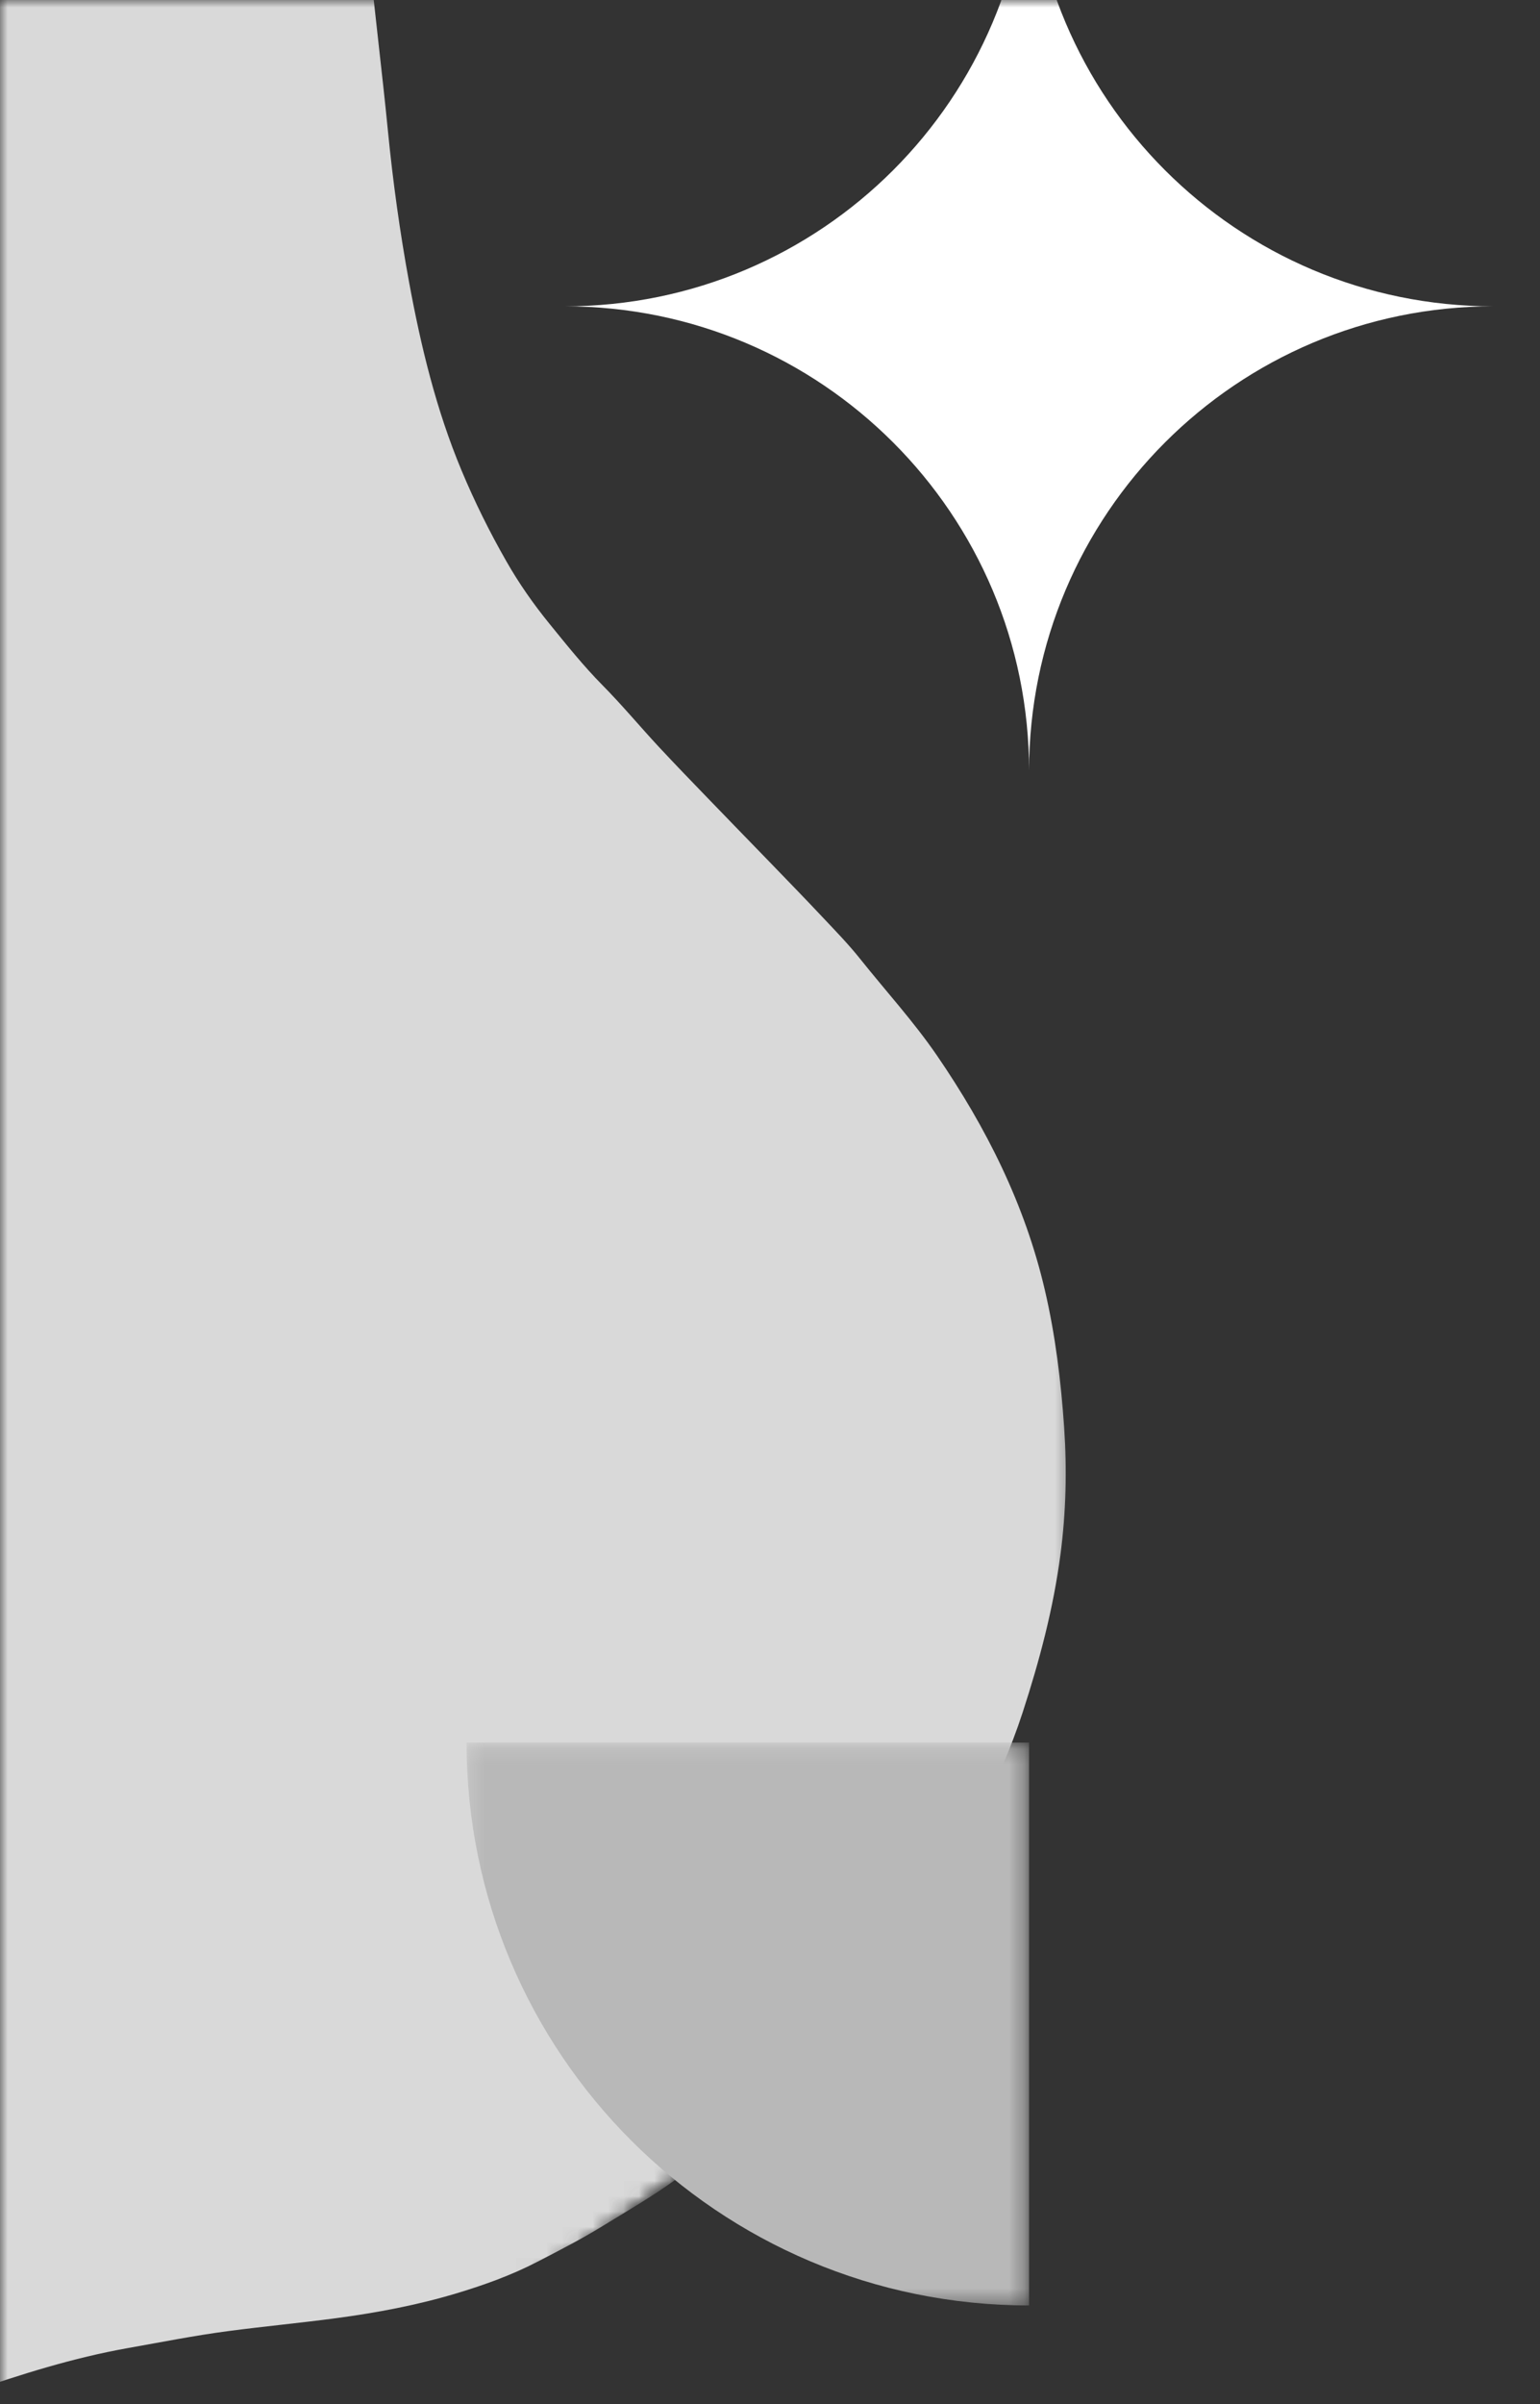 <svg width="100" height="156" viewBox="0 0 100 156" fill="none" xmlns="http://www.w3.org/2000/svg">
<rect x="0" y="0" width="100" height="156" fill="#333333" stroke="none"/>
<g clip-path="url(#clip0_28430_3008)">
<mask id="mask0_28430_3008" style="mask-type:luminance" maskUnits="userSpaceOnUse" x="0" y="0" width="70" height="177">
<path d="M0 0H69.642V176.567H0V0Z" fill="white"/>
</mask>
<g mask="url(#mask0_28430_3008)">
<mask id="mask1_28430_3008" style="mask-type:luminance" maskUnits="userSpaceOnUse" x="-182" y="-82" width="293" height="296">
<path d="M110.11 93.688L-55.51 213.1L-181.708 38.069L-16.091 -81.343L110.11 93.688Z" fill="white"/>
</mask>
<g mask="url(#mask1_28430_3008)">
<mask id="mask2_28430_3008" style="mask-type:luminance" maskUnits="userSpaceOnUse" x="-182" y="-82" width="293" height="296">
<path d="M110.11 93.688L-55.51 213.1L-181.708 38.069L-16.091 -81.343L110.11 93.688Z" fill="white"/>
</mask>
<g mask="url(#mask2_28430_3008)">
<path d="M-135.399 4.855C-135.096 4.641 -134.794 4.424 -134.495 4.207C-133.184 3.261 -131.87 2.313 -130.56 1.365C-129.331 0.464 -127.933 -0.141 -126.553 -0.742C-123.187 -2.218 -119.749 -3.521 -116.218 -4.551C-113.842 -5.243 -111.434 -5.809 -109.019 -6.334C-103.551 -7.519 -98.014 -8.387 -92.581 -9.755C-89.1 -10.632 -85.734 -11.825 -82.535 -13.49C-81.002 -14.287 -79.493 -15.114 -78.026 -16.034C-77.163 -16.576 -76.264 -17.07 -75.478 -17.719C-74.003 -18.931 -72.533 -20.151 -71.12 -21.442C-69.483 -22.942 -67.911 -24.506 -66.361 -26.091C-65.086 -27.394 -63.894 -28.771 -62.734 -30.167C-60.599 -32.733 -58.574 -35.39 -56.689 -38.144C-54.471 -41.386 -52.116 -44.519 -49.519 -47.467C-48.132 -49.044 -46.615 -50.476 -45.024 -51.853C-43.026 -53.578 -40.866 -55.079 -38.706 -56.574C-35.835 -58.56 -32.667 -59.904 -29.221 -60.58C-27.795 -60.858 -26.358 -61.058 -24.915 -61.229C-23.519 -61.393 -22.134 -61.275 -20.749 -61.174C-19.395 -61.075 -18.043 -60.91 -16.696 -60.69C-13.775 -60.212 -10.994 -59.272 -8.296 -58.102C-4.02 -56.247 -0.071 -53.815 3.635 -51.001C5.452 -49.619 7.109 -48.047 8.62 -46.319C9.128 -45.739 9.631 -45.154 10.101 -44.544C10.706 -43.532 11.53 -42.697 12.286 -41.807C13.149 -40.793 13.572 -39.487 14.462 -38.493C15.479 -36.937 16.273 -35.264 17.059 -33.588C18.015 -31.546 18.944 -29.493 19.647 -27.342C20.312 -25.311 20.851 -23.247 21.293 -21.159C21.716 -19.161 22.126 -17.155 22.436 -15.139C23.071 -11.039 23.579 -6.922 23.981 -2.792C24.346 0.967 24.819 4.715 25.187 8.471C25.511 11.771 25.965 15.055 26.564 18.314C27.333 22.488 28.328 26.604 29.974 30.537C30.82 32.559 31.79 34.516 32.881 36.423C33.7 37.86 34.642 39.203 35.673 40.47C36.78 41.83 37.879 43.207 39.121 44.463C40.377 45.732 41.526 47.112 42.743 48.425C43.815 49.577 44.908 50.706 46.002 51.838C47.329 53.215 48.665 54.583 49.995 55.957C51.13 57.133 52.273 58.304 53.391 59.494C54.237 60.392 55.103 61.28 55.87 62.244C57.529 64.322 59.329 66.292 60.835 68.485C64.039 73.159 66.556 78.157 67.848 83.719C68.532 86.651 68.895 89.63 69.101 92.63C69.288 95.384 69.222 98.126 68.862 100.868C68.4 104.38 67.499 107.768 66.405 111.126C64.864 115.853 62.429 120.12 59.728 124.242C57.642 127.421 55.444 130.529 52.921 133.387C51.718 134.75 50.454 136.055 49.083 137.258C47.384 138.751 45.637 140.168 43.804 141.487C42.295 142.57 40.693 143.496 39.113 144.463C37.742 145.307 36.316 146.035 34.892 146.772C33.214 147.643 31.441 148.277 29.633 148.822C27.078 149.588 24.462 150.08 21.821 150.432C19.491 150.742 17.147 150.962 14.816 151.27C12.635 151.556 10.478 151.987 8.315 152.369C4.768 152.998 1.355 154.075 -2.042 155.249C-4.677 156.158 -7.161 157.398 -9.678 158.568C-10.81 159.096 -11.961 159.684 -12.805 160.687C-12.959 160.874 -13.19 160.997 -13.388 161.143C-14.693 162.091 -16.001 163.031 -17.303 163.982C-19.051 165.262 -20.906 166.367 -22.747 167.507C-24.165 168.386 -25.599 169.238 -27.05 170.049C-29.073 171.175 -31.199 172.09 -33.376 172.893C-36.08 173.888 -38.833 174.734 -41.674 175.209C-44.911 175.753 -48.173 176.155 -51.465 176.017C-55.32 175.855 -58.854 174.654 -62.151 172.659C-64.152 171.453 -66.023 170.093 -67.614 168.395C-69.115 166.79 -70.422 165.039 -71.552 163.135C-73.47 159.893 -74.484 156.337 -75.446 152.754C-76.501 148.802 -77.85 144.95 -79.556 141.237C-80.172 139.899 -80.881 138.586 -81.771 137.388C-82.829 135.97 -83.816 134.5 -84.898 133.104C-85.822 131.908 -86.879 130.823 -87.91 129.716C-89.303 128.226 -90.762 126.808 -92.246 125.415C-94.164 123.618 -96.121 121.859 -98.297 120.381C-101.086 118.488 -103.925 116.669 -106.76 114.847C-107.906 114.113 -109.085 113.423 -110.278 112.769C-112.503 111.544 -114.746 110.354 -116.991 109.164C-119.59 107.782 -122.212 106.447 -124.795 105.042C-128.084 103.251 -131.389 101.484 -134.412 99.253C-136.998 97.34 -139.496 95.312 -141.716 92.985C-143.145 91.49 -144.513 89.929 -145.689 88.214C-146.563 87.003 -147.434 85.794 -148.308 84.582C-151.545 79.899 -153.26 74.676 -153.878 69.048C-154.249 65.674 -154.065 62.327 -153.691 58.969C-153.345 55.861 -153.004 52.753 -152.397 49.689C-151.935 47.348 -151.509 45.004 -151.193 42.644C-150.781 39.577 -150.435 36.505 -149.938 33.449C-149.462 30.548 -148.764 27.701 -147.912 24.887C-147.047 22.04 -146.041 19.251 -144.703 16.597C-142.881 12.989 -140.6 9.705 -137.649 6.91C-136.913 6.21 -136.176 5.509 -135.399 4.855Z" fill="#D9D9D9"/>
</g>
</g>
</g>
<mask id="mask3_28430_3008" style="mask-type:luminance" maskUnits="userSpaceOnUse" x="36" y="0" width="61" height="50">
<path d="M36.676 0H96.821V49.877H36.676V0Z" fill="white"/>
</mask>
<g mask="url(#mask3_28430_3008)">
<path d="M66.823 -10.269C66.823 6.381 53.325 19.878 36.676 19.878C53.325 19.878 66.823 33.376 66.823 50.025C66.823 33.376 80.32 19.878 96.97 19.878C80.32 19.878 66.823 6.381 66.823 -10.269Z" fill="white"/>
</g>
<mask id="mask4_28430_3008" style="mask-type:luminance" maskUnits="userSpaceOnUse" x="30" y="113" width="37" height="37">
<path d="M30.295 113.201H66.699V149.605H30.295V113.201Z" fill="white"/>
</mask>
<g mask="url(#mask4_28430_3008)">
<path d="M30.295 113.078H66.822V149.606C46.648 149.606 30.295 133.253 30.295 113.078Z" fill="#B8B8B8"/>
</g>
</g>
<defs>
<clipPath id="clip0_28430_3008">
<rect width="100" height="156" fill="white"/>
</clipPath>
</defs>
</svg>
